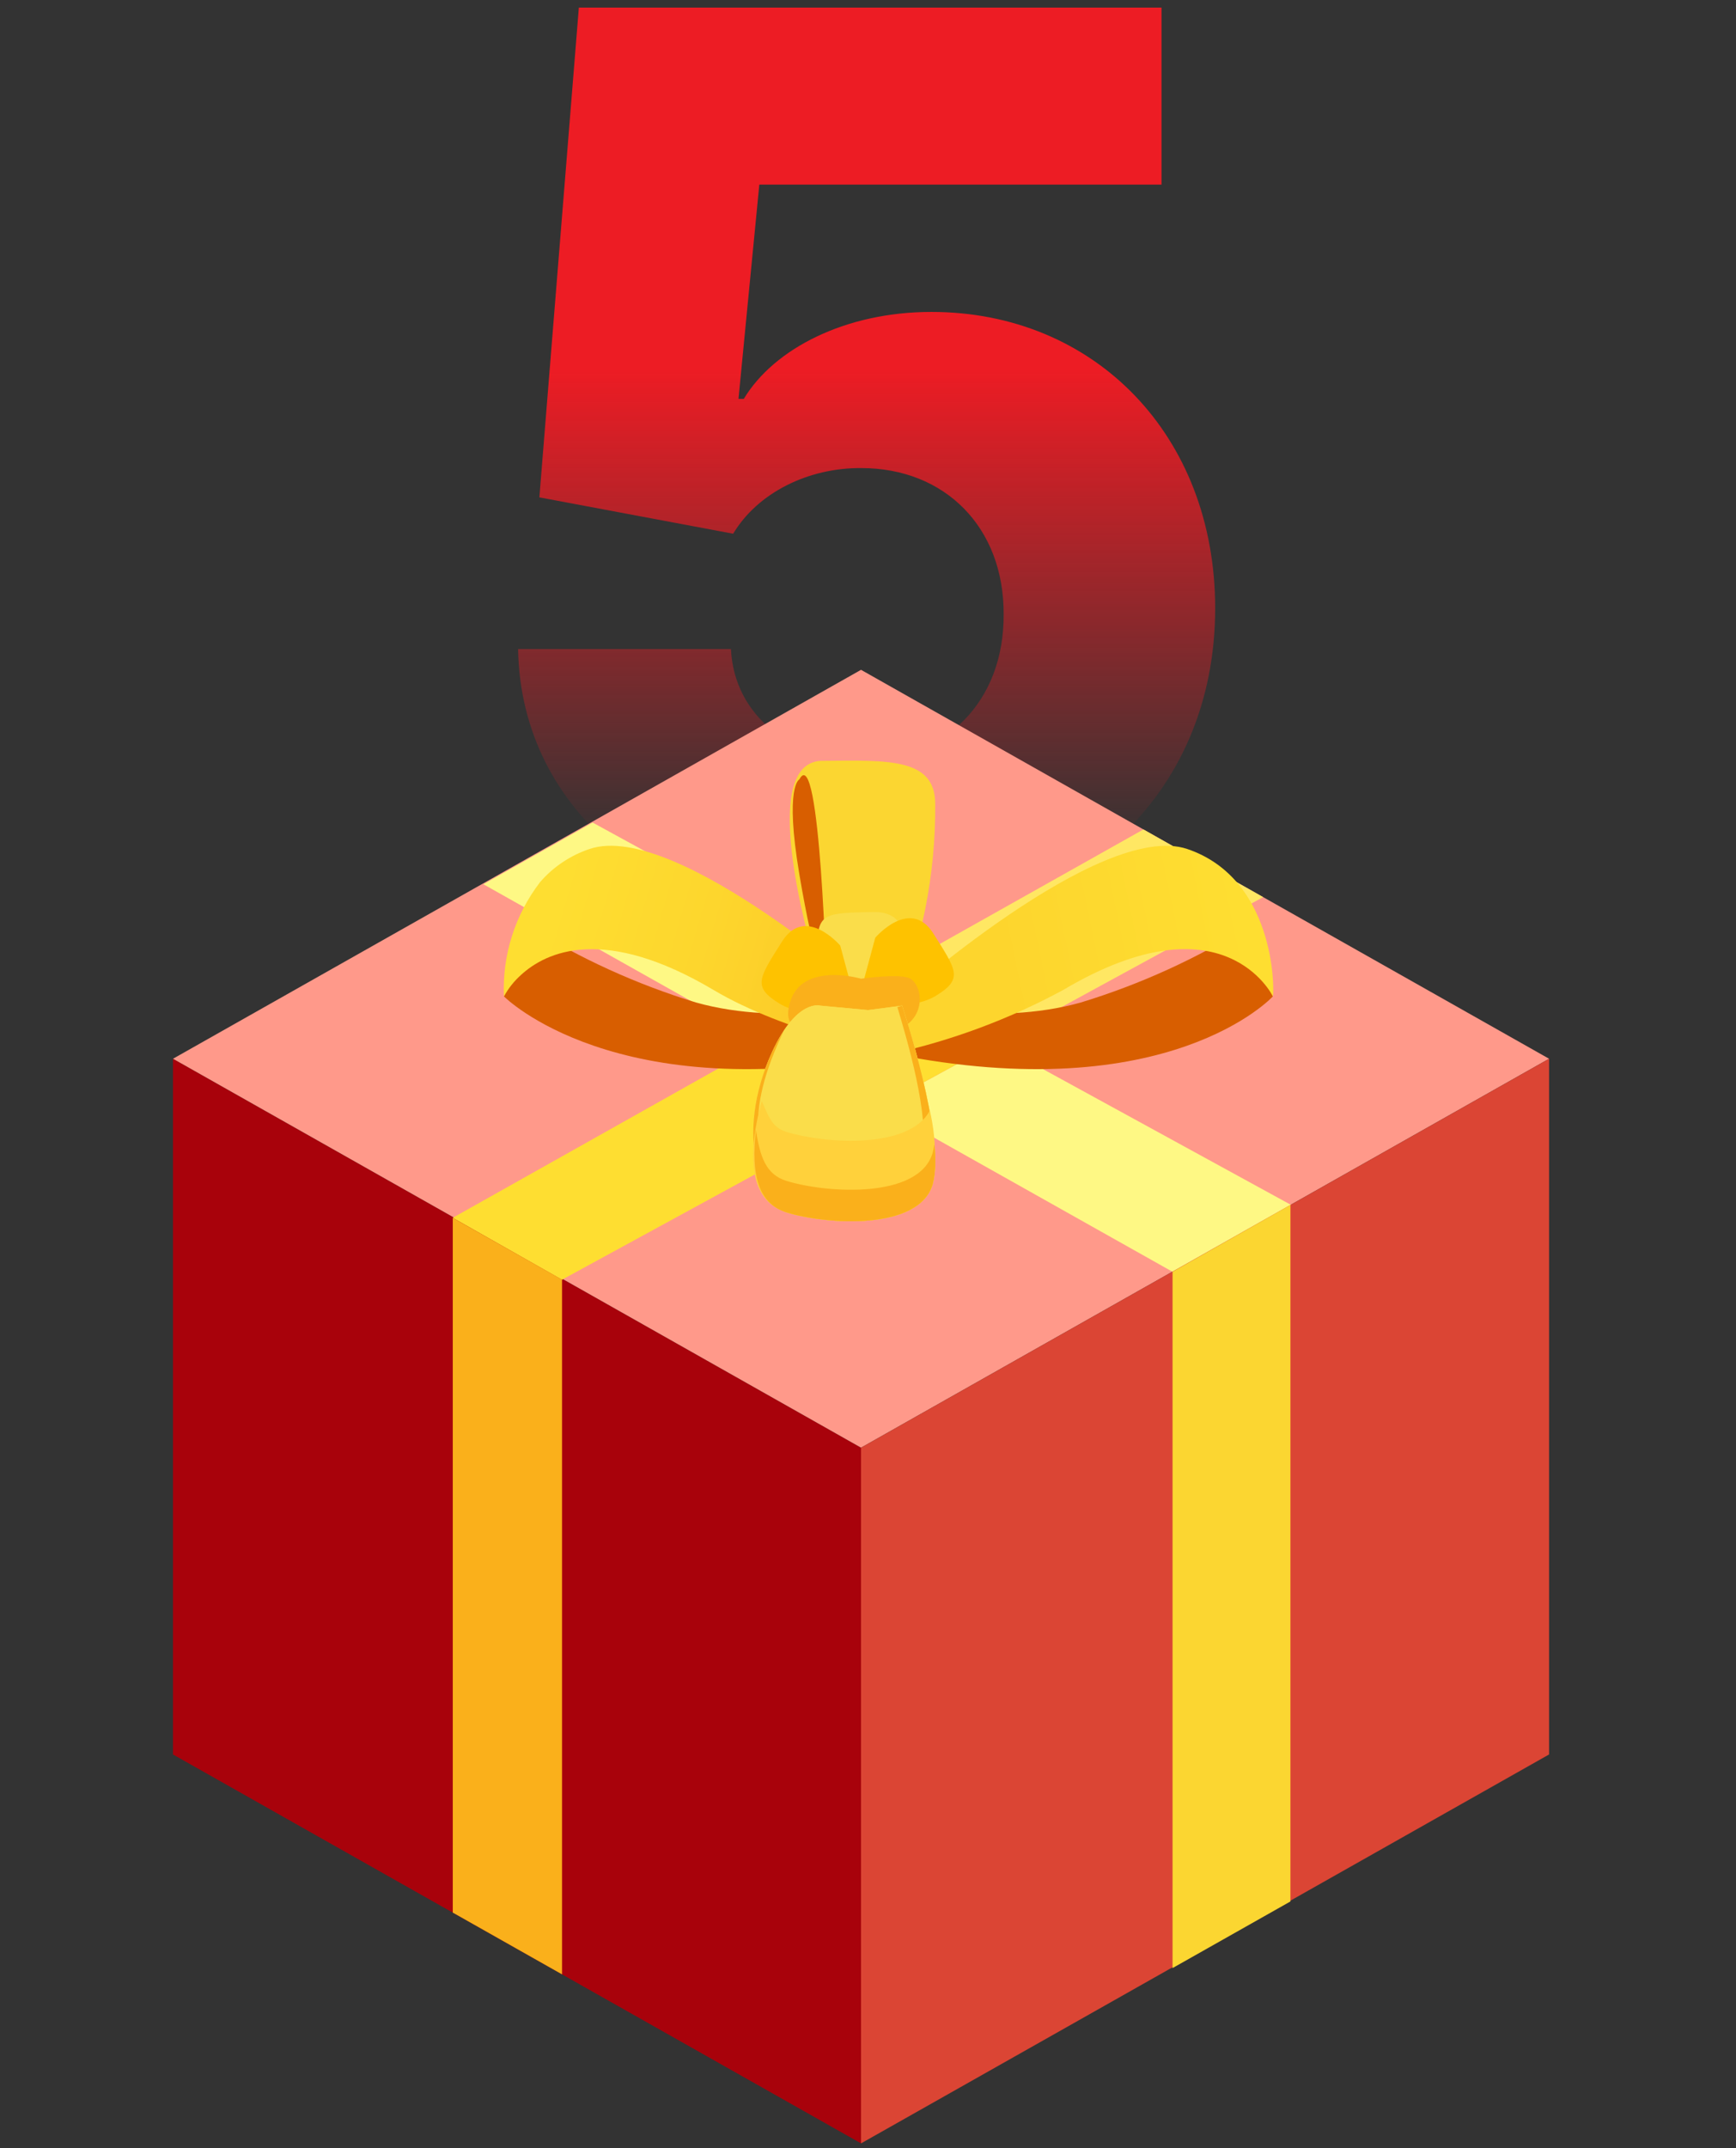 <svg width="114" height="141" viewBox="0 0 114 141" fill="none" xmlns="http://www.w3.org/2000/svg">

<rect x="0" y="0" width="114" height="141" fill="#333333" stroke="none"/>

<defs>
<linearGradient id="paint0" x1="56.368" y1="24.239" x2="56.368" y2="79.135" gradientUnits="userSpaceOnUse">
<stop stop-color="#ED1C24"/>
<stop offset="0.576" stop-color="#ED1C24" stop-opacity="0"/>
</linearGradient>
<linearGradient id="paint1" x1="81.77" y1="60.06" x2="64.98" y2="63.548" gradientUnits="userSpaceOnUse">
<stop stop-color="#FEDE31"/>
<stop offset="0.853" stop-color="#FDD62E"/>
<stop offset="0.94" stop-color="#FDD52D"/>
</linearGradient>
<linearGradient id="paint2" x1="36.219" y1="60.217" x2="63.287" y2="68.129" gradientUnits="userSpaceOnUse">
<stop stop-color="#FEDE31"/>
<stop offset="0.355" stop-color="#FDD62D"/>
<stop offset="0.902" stop-color="#FBC123"/>
<stop offset="1" stop-color="#FBBC21"/>
</linearGradient>
</defs>

<path d="M56.648 60.951C70.538 60.951 79.798 52.215 79.798 39.926C79.798 28.57 71.878 20.475 61.162 20.475C55.513 20.475 50.824 22.892 48.844 26.182H48.495L49.863 12.117H76.275V0.499H38.012L35.42 32.647L48.145 35.034C49.747 32.355 53.066 30.696 56.561 30.725C62.035 30.725 65.937 34.598 65.908 40.334C65.937 46.041 62.093 49.885 56.648 49.885C52.018 49.885 48.204 47.002 48 42.605H34.023C34.197 53.321 43.603 60.951 56.648 60.951Z" fill="url(#paint0)"/>
<path d="M56.542 140.692L11.361 115.164V69.496L56.542 95.025V140.692Z" fill="#A8020B"/>
<path d="M56.542 95.025L11.361 69.496L56.542 43.967L101.724 69.496L56.542 95.025Z" fill="#FF998A"/>
<path d="M38.915 53.992L57.653 64.242L50.214 68.429L31.742 58.042L38.915 53.992Z" fill="#FEF884"/>
<path d="M92.078 83.085L84.135 87.492L57.723 72.644L65.371 68.47L92.078 83.085Z" fill="#FEF884"/>
<path d="M65.371 68.47L57.723 72.644L50.214 68.429L57.653 64.242L65.371 68.47Z" fill="#FFDF31"/>
<path d="M50.214 68.429L57.723 72.644L36.902 84.002L29.729 79.938L50.214 68.429Z" fill="#FEDE31"/>
<path d="M61.414 52.774C61.449 57.415 60.531 62.016 58.715 66.303L53.632 65.481L53.852 64.243C53.852 64.243 50.185 52.804 52.807 50.382C53.129 50.093 53.551 49.936 53.987 49.942C58.343 49.901 61.414 49.748 61.414 52.774Z" fill="#FBD631"/>
<path d="M52.492 51.161C52.492 51.161 51.512 51.576 52.492 57.39C53.471 63.204 54.287 64.93 54.287 64.93C54.287 64.93 53.862 48.573 52.492 51.161Z" fill="#D85E00"/>
<path d="M82.948 58.887L65.371 68.47L57.653 64.242L75.087 54.445L82.948 58.887Z" fill="#FFE763"/>
<path d="M29.733 125.543V79.941L36.908 83.996V129.598L29.733 125.543Z" fill="#FAB01B"/>
<path d="M56.542 140.692L101.724 115.164V69.496L56.542 95.025V140.692Z" fill="#DB4534"/>
<path d="M84.74 124.812V79.093L77 83.48V129.185L84.74 124.812Z" fill="#FBD631"/>
<path d="M58.791 65.849C58.791 65.849 65.192 67.431 70.979 65.803C74.864 64.617 78.572 62.93 82.004 60.789L83.588 65.404C83.588 65.404 76.781 72.823 58.598 69.166L58.791 65.849Z" fill="#D85E00"/>
<path d="M58.791 65.849C58.791 65.849 72.256 53.788 77.974 55.731C83.692 57.673 83.697 64.843 83.588 65.404C83.588 65.404 80.379 58.71 69.813 64.985C66.294 66.889 62.519 68.296 58.598 69.166L58.791 65.849Z" fill="url(#paint1)"/>
<path d="M57.89 65.849C57.89 65.849 51.489 67.431 45.702 65.803C41.816 64.616 38.109 62.93 34.677 60.789L33.093 65.404C33.093 65.404 40.415 72.823 58.598 69.166L57.89 65.849Z" fill="#D85E00"/>
<path d="M58.6 69.171C58.6 69.171 51.602 67.801 46.87 64.99C39.663 60.707 35.871 62.465 34.2 64.008C33.752 64.41 33.378 64.884 33.093 65.409C32.973 62.715 33.811 60.064 35.464 57.906C36.326 56.906 37.448 56.154 38.712 55.728C44.426 53.786 57.89 65.849 57.89 65.849L58.6 69.171Z" fill="url(#paint2)"/>
<path d="M59.201 63.142C59.201 63.142 60.255 59.795 57.329 59.865C54.404 59.934 53.654 59.87 53.701 61.963C53.748 64.055 56.137 66.419 56.137 66.419L59.201 63.142Z" fill="#FADD4A"/>
<path d="M57.477 61.55C57.477 61.55 59.77 58.867 61.292 61.276C62.813 63.686 63.272 64.258 61.456 65.364C59.641 66.469 56.327 65.824 56.327 65.824L57.477 61.55Z" fill="#FEC200"/>
<path d="M55.176 62.067C55.176 62.067 52.882 59.384 51.361 61.794C49.84 64.203 49.38 64.776 51.197 65.881C53.013 66.986 56.327 66.341 56.327 66.341L55.176 62.067Z" fill="#FEC200"/>
<path d="M59.787 64.242C60.792 64.857 60.998 68.01 56.921 67.941C52.844 67.872 51.313 67.865 51.865 65.843C52.616 63.09 56.542 64.242 56.542 64.242C56.542 64.242 59.168 63.863 59.787 64.242Z" fill="#FAB01B"/>
<path d="M53.87 66.011C53.87 66.011 52.328 65.538 50.718 69.029C48.109 74.686 50.152 79.114 51.632 79.575C54.287 80.402 60.38 80.785 61.25 77.718C62.121 74.652 59.239 66.011 59.239 66.011L57.002 66.303L53.87 66.011Z" fill="#FADD4A"/>
<path d="M53.87 66.011C53.87 66.011 52.328 65.538 50.718 69.029C48.109 74.686 50.152 79.114 51.632 79.575C54.287 80.402 60.38 80.785 61.25 77.718C62.121 74.652 59.239 66.011 59.239 66.011L57.002 66.303L53.87 66.011Z" fill="#FADD4A"/>
<path d="M59.239 66.011L58.929 66.107C59.498 68.015 61.136 73.453 60.502 75.687C59.739 78.373 54.402 78.038 52.077 77.313C49.752 76.589 48.735 73.586 51.276 68.076C51.354 67.909 51.432 67.754 51.511 67.604C51.209 68.058 50.944 68.535 50.718 69.029C48.109 74.686 50.152 79.114 51.632 79.575C54.287 80.402 60.38 80.785 61.25 77.718C62.121 74.652 59.239 66.011 59.239 66.011Z" fill="#FAB01B"/>
<path d="M51.632 74.293C50.677 73.996 50.47 73.256 50.022 72.272C48.879 76.451 49.493 78.909 51.632 79.575C54.287 80.402 60.38 80.785 61.25 77.719C61.497 76.114 61.432 74.478 61.059 72.896C59.729 75.456 54.144 75.076 51.632 74.293Z" fill="#FFD13B"/>
<path d="M61.356 75.102C61.334 75.288 61.299 75.472 61.25 75.653C60.38 78.72 54.287 78.336 51.632 77.51C50.3 77.095 49.898 75.923 49.643 74.166C49.287 77.171 49.841 79.017 51.632 79.575C54.287 80.402 60.38 80.785 61.25 77.718C61.431 76.858 61.467 75.974 61.356 75.102V75.102Z" fill="#FAB01B"/>

</svg>
